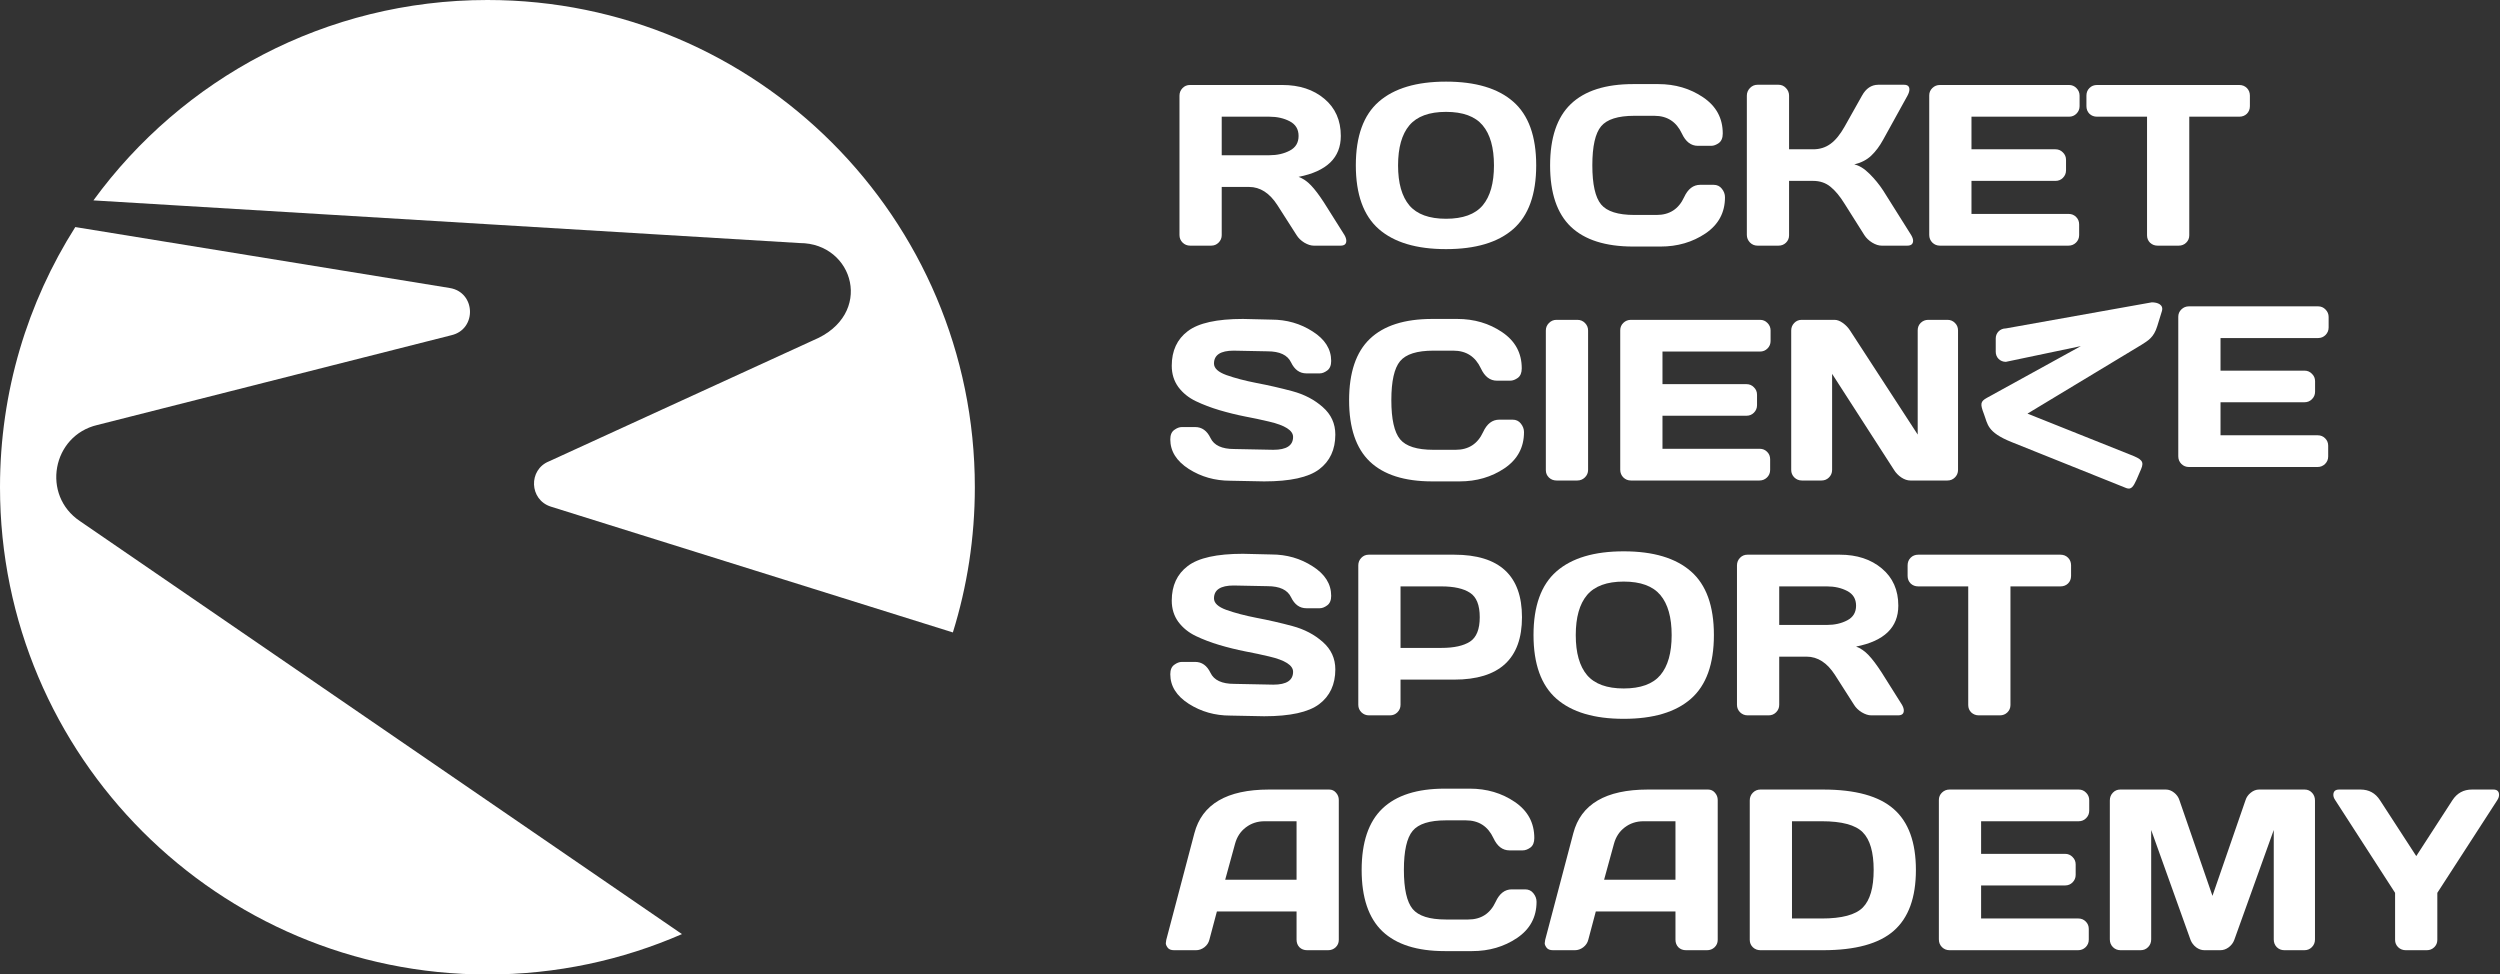 <?xml version="1.0" encoding="UTF-8"?> <svg xmlns="http://www.w3.org/2000/svg" width="1647" height="642" viewBox="0 0 1647 642" fill="none"><rect x="0" y="0" width="1647" height="642" fill="#333333" stroke="none"/><path d="M52.71 343.344L449.276 615.385C410.001 632.509 366.69 642.001 321.139 642.001C143.781 642.001 0 498.253 0 320.98C0 257.91 18.176 199.176 49.598 149.587L296.287 189.737C313.433 192.509 314.316 216.846 297.412 220.836L64.116 279.98C34.25 287.035 27.186 326.303 52.71 343.344Z" fill="white"></path><path d="M642.224 320.979C642.224 354.315 637.157 386.433 627.748 416.65L362.936 333.778C348.66 329.305 347.935 309.398 361.769 303.896L535.805 224.174C576.278 207.375 562.612 160.127 526.869 160.127L61.54 132.02C119.906 51.972 214.477 0 321.138 0C498.433 0 642.224 143.696 642.224 320.979Z" fill="white"></path><path d="M886.945 158.66C886.945 160.776 885.69 161.834 883.181 161.834H865.466C863.597 161.834 861.53 161.169 859.266 159.841C857.052 158.463 855.354 156.815 854.173 154.895L841.626 135.262C836.459 127.192 830.21 123.157 822.878 123.157H804.868V154.895C804.868 156.815 804.179 158.463 802.801 159.841C801.473 161.169 799.849 161.834 797.93 161.834H784.054C782.135 161.834 780.486 161.169 779.108 159.841C777.731 158.463 777.042 156.815 777.042 154.895V63.002C777.042 61.083 777.706 59.434 779.035 58.056C780.363 56.679 781.987 55.99 783.906 55.99H844.8C856.068 55.99 865.294 59.016 872.478 65.068C879.712 71.121 883.328 79.289 883.328 89.573C883.328 103.893 874.053 112.873 855.502 116.514C858.454 117.597 861.185 119.467 863.695 122.124C866.205 124.732 869.083 128.545 872.331 133.564L885.764 154.895C886.552 156.273 886.945 157.528 886.945 158.66ZM804.868 102.269H836.311C841.38 102.269 845.833 101.26 849.671 99.243C853.558 97.225 855.502 94.002 855.502 89.573C855.502 85.145 853.558 81.922 849.671 79.904C845.833 77.887 841.38 76.878 836.311 76.878H804.868V102.269Z" fill="white"></path><path d="M996.923 150.91C986.884 159.718 972.122 164.122 952.636 164.122C933.2 164.122 918.438 159.718 908.35 150.91C898.263 142.052 893.219 128.053 893.219 108.912C893.219 89.77 898.263 75.796 908.35 66.987C918.438 58.179 933.2 53.775 952.636 53.775C972.122 53.775 986.884 58.179 996.923 66.987C1007.01 75.796 1012.05 89.77 1012.05 108.912C1012.05 128.053 1007.01 142.052 996.923 150.91ZM976.772 82.561C971.802 76.657 963.757 73.704 952.636 73.704C941.565 73.704 933.519 76.657 928.5 82.561C923.53 88.466 921.046 97.274 921.046 108.985C921.046 120.647 923.53 129.431 928.5 135.336C933.519 141.191 941.565 144.119 952.636 144.119C963.757 144.119 971.802 141.191 976.772 135.336C981.742 129.431 984.227 120.647 984.227 108.985C984.227 97.274 981.742 88.466 976.772 82.561Z" fill="white"></path><path d="M1034.86 149.36C1025.76 140.65 1021.21 127.192 1021.21 108.985C1021.21 90.73 1025.76 77.247 1034.86 68.537C1044.01 59.779 1057.72 55.399 1075.97 55.399H1092.43C1103.6 55.399 1113.47 58.302 1122.03 64.109C1130.64 69.915 1134.95 77.862 1134.95 87.95C1134.95 90.853 1134.09 92.944 1132.36 94.223C1130.64 95.454 1128.97 96.069 1127.35 96.069H1118.56C1114.03 96.069 1110.52 93.362 1108.01 87.95C1104.37 80.175 1098.31 76.287 1089.85 76.287H1076.71C1065.94 76.287 1058.63 78.6 1054.79 83.226C1050.95 87.851 1049.03 96.413 1049.03 108.912C1049.03 121.41 1050.95 129.997 1054.79 134.671C1058.63 139.297 1065.94 141.61 1076.71 141.61H1091.4C1099.86 141.61 1105.89 137.722 1109.48 129.948C1111.99 124.486 1115.54 121.755 1120.11 121.755H1128.9C1131.21 121.755 1133.03 122.616 1134.36 124.338C1135.74 126.06 1136.42 127.93 1136.42 129.948C1136.42 140.035 1132.14 147.982 1123.58 153.788C1115.02 159.546 1105.15 162.424 1093.98 162.424H1075.97C1057.72 162.424 1044.01 158.069 1034.86 149.36Z" fill="white"></path><path d="M1260.35 158.586C1260.35 160.751 1259.07 161.834 1256.51 161.834H1239.61C1237.69 161.834 1235.62 161.169 1233.41 159.841C1231.2 158.463 1229.47 156.815 1228.24 154.895L1215.25 134.302C1212.15 129.283 1209.03 125.519 1205.88 123.009C1202.73 120.451 1198.94 119.171 1194.51 119.171H1178.64V155.043C1178.64 156.962 1177.95 158.586 1176.58 159.915C1175.25 161.194 1173.62 161.834 1171.71 161.834H1157.83C1155.91 161.834 1154.26 161.145 1152.88 159.767C1151.51 158.34 1150.82 156.667 1150.82 154.748V63.002C1150.82 61.083 1151.51 59.41 1152.88 57.983C1154.26 56.556 1155.91 55.842 1157.83 55.842H1171.71C1173.62 55.842 1175.25 56.556 1176.58 57.983C1177.95 59.41 1178.64 61.083 1178.64 63.002V98.357H1194.51C1198.84 98.357 1202.63 97.176 1205.88 94.814C1209.18 92.452 1212.3 88.638 1215.25 83.373L1226.69 63.002C1229.3 58.278 1232.84 55.891 1237.32 55.842H1254.37C1256.73 55.842 1257.92 56.875 1257.92 58.942C1257.92 60.074 1257.5 61.427 1256.66 63.002L1240.64 92.009C1238.33 96.241 1235.72 99.735 1232.82 102.49C1229.97 105.246 1226.23 107.189 1221.6 108.321C1224.85 109.01 1228.17 111.052 1231.57 114.447C1235.01 117.843 1238.04 121.533 1240.64 125.519L1259.1 154.895C1259.93 156.322 1260.35 157.553 1260.35 158.586Z" fill="white"></path><path d="M1270.98 154.748V62.854C1270.98 60.935 1271.67 59.311 1273.05 57.983C1274.42 56.654 1276.07 55.99 1277.99 55.99H1363.1C1365.01 55.99 1366.64 56.679 1367.97 58.056C1369.34 59.434 1370.03 61.083 1370.03 63.002V69.94C1370.03 71.859 1369.34 73.507 1367.97 74.885C1366.64 76.214 1365.01 76.878 1363.1 76.878H1298.81V98.357H1354.16C1356.08 98.357 1357.71 99.046 1359.04 100.423C1360.41 101.752 1361.1 103.376 1361.1 105.295V112.233C1361.1 114.152 1360.41 115.801 1359.04 117.178C1357.71 118.507 1356.08 119.171 1354.16 119.171H1298.81V140.945H1362.95C1364.82 140.945 1366.42 141.61 1367.75 142.938C1369.07 144.267 1369.74 145.891 1369.74 147.81V154.895C1369.74 156.815 1369.05 158.463 1367.67 159.841C1366.29 161.169 1364.65 161.834 1362.73 161.834H1277.99C1276.07 161.834 1274.42 161.169 1273.05 159.841C1271.67 158.463 1270.98 156.765 1270.98 154.748Z" fill="white"></path><path d="M1374.54 69.94V63.002C1374.54 60.984 1375.2 59.311 1376.53 57.983C1377.86 56.654 1379.53 55.99 1381.55 55.99H1475.21C1477.23 55.99 1478.9 56.654 1480.23 57.983C1481.56 59.311 1482.23 60.984 1482.23 63.002V69.94C1482.23 71.957 1481.56 73.63 1480.23 74.959C1478.9 76.238 1477.23 76.878 1475.21 76.878H1442.29V155.043C1442.29 156.962 1441.6 158.586 1440.23 159.915C1438.9 161.194 1437.27 161.834 1435.36 161.834H1421.41C1419.49 161.834 1417.84 161.194 1416.46 159.915C1415.13 158.586 1414.47 156.962 1414.47 155.043V76.878H1381.55C1379.53 76.878 1377.86 76.238 1376.53 74.959C1375.2 73.63 1374.54 71.957 1374.54 69.94Z" fill="white"></path><path d="M770.989 289.465C770.989 286.562 771.85 284.496 773.573 283.265C775.295 281.986 776.968 281.346 778.592 281.346H787.375C791.804 281.346 795.174 283.757 797.487 288.58C799.8 293.402 804.991 295.813 813.061 295.813L838.895 296.33C847.555 296.33 851.885 293.5 851.885 287.842C851.885 283.561 846.596 280.19 836.016 277.73C831.292 276.598 826.076 275.491 820.368 274.408C814.66 273.276 808.977 271.874 803.318 270.201C797.709 268.528 792.542 266.56 787.818 264.296C783.094 262.033 779.256 258.933 776.304 254.996C773.4 251.01 771.949 246.336 771.949 240.972C771.949 231.082 775.467 223.479 782.504 218.165C789.54 212.801 801.645 210.119 818.818 210.119L837.566 210.562C847.654 210.562 856.732 213.17 864.802 218.386C872.921 223.553 876.981 230.024 876.981 237.798C876.981 240.701 876.12 242.793 874.397 244.072C872.675 245.352 871.027 245.991 869.452 245.991H860.669C856.24 245.991 852.869 243.58 850.557 238.758C848.244 233.886 843.053 231.451 834.983 231.451L812.766 231.008C804.105 231.008 799.775 233.837 799.775 239.496C799.775 242.596 802.506 245.13 807.968 247.098C813.479 249.067 820.122 250.813 827.897 252.339C835.721 253.815 843.569 255.611 851.442 257.727C859.316 259.843 865.983 263.337 871.445 268.208C876.956 273.03 879.712 279.058 879.712 286.292C879.712 296.182 876.169 303.809 869.083 309.173C862.047 314.487 849.966 317.144 832.842 317.144L810.478 316.701C800.39 316.701 791.287 314.118 783.168 308.951C775.049 303.735 770.989 297.24 770.989 289.465Z" fill="white"></path><path d="M902.445 304.08C893.342 295.37 888.79 281.912 888.79 263.706C888.79 245.45 893.342 231.967 902.445 223.258C911.598 214.499 925.302 210.119 943.558 210.119H960.017C971.187 210.119 981.053 213.023 989.615 218.829C998.226 224.635 1002.53 232.582 1002.53 242.67C1002.53 245.573 1001.67 247.664 999.949 248.944C998.226 250.174 996.553 250.789 994.93 250.789H986.146C981.619 250.789 978.101 248.083 975.591 242.67C971.95 234.895 965.898 231.008 957.434 231.008H944.296C933.519 231.008 926.212 233.32 922.374 237.946C918.536 242.571 916.617 251.133 916.617 263.632C916.617 276.13 918.536 284.717 922.374 289.392C926.212 294.017 933.519 296.33 944.296 296.33H958.984C967.448 296.33 973.475 292.442 977.068 284.668C979.577 279.206 983.12 276.475 987.696 276.475H996.48C998.792 276.475 1000.61 277.336 1001.94 279.058C1003.32 280.78 1004.01 282.65 1004.01 284.668C1004.01 294.755 999.727 302.702 991.165 308.509C982.603 314.266 972.737 317.144 961.567 317.144H943.558C925.302 317.144 911.598 312.79 902.445 304.08Z" fill="white"></path><path d="M1018.4 309.763V217.722C1018.4 215.803 1019.09 214.154 1020.47 212.777C1021.85 211.399 1023.49 210.71 1025.41 210.71H1039.14C1041.16 210.71 1042.83 211.399 1044.16 212.777C1045.54 214.154 1046.23 215.803 1046.23 217.722V309.616C1046.23 311.535 1045.51 313.183 1044.09 314.561C1042.71 315.89 1041.06 316.554 1039.14 316.554H1025.41C1023.49 316.554 1021.85 315.914 1020.47 314.635C1019.09 313.306 1018.4 311.682 1018.4 309.763Z" fill="white"></path><path d="M1067.41 309.468V217.574C1067.41 215.655 1068.1 214.031 1069.48 212.703C1070.86 211.374 1072.5 210.71 1074.42 210.71H1159.53C1161.45 210.71 1163.07 211.399 1164.4 212.777C1165.78 214.154 1166.46 215.803 1166.46 217.722V224.66C1166.46 226.579 1165.78 228.228 1164.4 229.605C1163.07 230.934 1161.45 231.598 1159.53 231.598H1095.24V253.077H1150.6C1152.51 253.077 1154.14 253.766 1155.47 255.144C1156.84 256.472 1157.53 258.096 1157.53 260.015V266.953C1157.53 268.872 1156.84 270.521 1155.47 271.899C1154.14 273.227 1152.51 273.891 1150.6 273.891H1095.24V295.666H1159.38C1161.25 295.666 1162.85 296.33 1164.18 297.658C1165.51 298.987 1166.17 300.611 1166.17 302.53V309.616C1166.17 311.535 1165.48 313.183 1164.1 314.561C1162.72 315.89 1161.08 316.554 1159.16 316.554H1074.42C1072.5 316.554 1070.86 315.89 1069.48 314.561C1068.1 313.183 1067.41 311.486 1067.41 309.468Z" fill="white"></path><path d="M1180.05 309.616V217.722C1180.05 215.803 1180.71 214.154 1182.04 212.777C1183.37 211.399 1184.99 210.71 1186.91 210.71H1208.61C1210.33 210.71 1212.15 211.399 1214.07 212.777C1215.99 214.154 1217.57 215.803 1218.8 217.722L1263.38 286.292V217.574C1263.38 215.655 1264.04 214.031 1265.37 212.703C1266.75 211.374 1268.4 210.71 1270.32 210.71H1283.01C1284.93 210.71 1286.55 211.374 1287.88 212.703C1289.26 214.031 1289.95 215.704 1289.95 217.722V309.616C1289.95 311.535 1289.26 313.183 1287.88 314.561C1286.55 315.89 1284.93 316.554 1283.01 316.554H1258.51C1256.59 316.554 1254.62 315.89 1252.6 314.561C1250.58 313.183 1248.98 311.535 1247.8 309.616L1206.99 246.286V309.616C1206.99 311.535 1206.3 313.183 1204.92 314.561C1203.59 315.89 1201.97 316.554 1200.05 316.554H1187.06C1185.14 316.554 1183.49 315.89 1182.11 314.561C1180.73 313.183 1180.05 311.535 1180.05 309.616Z" fill="white"></path><path d="M770.99 444.186C770.99 441.282 771.851 439.216 773.573 437.986C775.295 436.706 776.968 436.067 778.592 436.067H787.375C791.804 436.067 795.175 438.478 797.487 443.3C799.8 448.122 804.991 450.533 813.061 450.533L838.895 451.05C847.555 451.05 851.886 448.221 851.886 442.562C851.886 438.281 846.596 434.91 836.016 432.45C831.293 431.318 826.077 430.211 820.369 429.128C814.661 427.997 808.977 426.594 803.318 424.921C797.709 423.248 792.542 421.28 787.818 419.016C783.094 416.753 779.256 413.653 776.304 409.716C773.401 405.731 771.949 401.056 771.949 395.692C771.949 385.802 775.467 378.199 782.504 372.885C789.541 367.521 801.645 364.84 818.819 364.84L837.566 365.283C847.654 365.283 856.732 367.89 864.802 373.106C872.922 378.273 876.981 384.744 876.981 392.518C876.981 395.422 876.12 397.513 874.398 398.792C872.675 400.072 871.027 400.711 869.452 400.711H860.669C856.24 400.711 852.87 398.3 850.557 393.478C848.244 388.607 843.053 386.171 834.983 386.171L812.766 385.728C804.106 385.728 799.776 388.557 799.776 394.216C799.776 397.316 802.507 399.85 807.968 401.819C813.48 403.787 820.123 405.534 827.897 407.059C835.721 408.535 843.57 410.331 851.443 412.447C859.316 414.563 865.983 418.057 871.445 422.928C876.956 427.751 879.712 433.778 879.712 441.012C879.712 450.902 876.169 458.529 869.083 463.893C862.047 469.207 849.967 471.865 832.843 471.865L810.478 471.422C800.391 471.422 791.287 468.838 783.168 463.672C775.049 458.456 770.99 451.96 770.99 444.186Z" fill="white"></path><path d="M894.843 464.336V372.442C894.843 370.523 895.507 368.875 896.836 367.497C898.165 366.119 899.788 365.43 901.708 365.43H958.025C987.795 365.43 1002.68 379.159 1002.68 406.616C1002.68 434.024 987.795 447.729 958.025 447.729H922.67V464.336C922.67 466.255 921.981 467.903 920.603 469.281C919.274 470.61 917.651 471.274 915.731 471.274H901.855C899.936 471.274 898.288 470.61 896.91 469.281C895.532 467.903 894.843 466.255 894.843 464.336ZM922.67 426.84H949.61C957.877 426.84 964.151 425.462 968.432 422.707C972.713 419.902 974.854 414.539 974.854 406.616C974.854 398.645 972.713 393.281 968.432 390.526C964.151 387.721 957.877 386.318 949.61 386.318H922.67V426.84Z" fill="white"></path><path d="M1113.99 460.35C1103.95 469.158 1089.19 473.562 1069.7 473.562C1050.26 473.562 1035.5 469.158 1025.41 460.35C1015.33 451.493 1010.28 437.494 1010.28 418.352C1010.28 399.211 1015.33 385.236 1025.41 376.428C1035.5 367.62 1050.26 363.216 1069.7 363.216C1089.19 363.216 1103.95 367.62 1113.99 376.428C1124.07 385.236 1129.12 399.211 1129.12 418.352C1129.12 437.494 1124.07 451.493 1113.99 460.35ZM1093.84 392.002C1088.87 386.097 1080.82 383.145 1069.7 383.145C1058.63 383.145 1050.58 386.097 1045.56 392.002C1040.59 397.907 1038.11 406.715 1038.11 418.426C1038.11 430.088 1040.59 438.871 1045.56 444.776C1050.58 450.632 1058.63 453.56 1069.7 453.56C1080.82 453.56 1088.87 450.632 1093.84 444.776C1098.81 438.871 1101.29 430.088 1101.29 418.426C1101.29 406.715 1098.81 397.907 1093.84 392.002Z" fill="white"></path><path d="M1254.23 468.1C1254.23 470.216 1252.97 471.274 1250.46 471.274H1232.75C1230.88 471.274 1228.81 470.61 1226.55 469.281C1224.33 467.903 1222.63 466.255 1221.45 464.336L1208.91 444.702C1203.74 436.632 1197.49 432.597 1190.16 432.597H1172.15V464.336C1172.15 466.255 1171.46 467.903 1170.08 469.281C1168.75 470.61 1167.13 471.274 1165.21 471.274H1151.33C1149.41 471.274 1147.77 470.61 1146.39 469.281C1145.01 467.903 1144.32 466.255 1144.32 464.336V372.442C1144.32 370.523 1144.99 368.875 1146.31 367.497C1147.64 366.119 1149.27 365.43 1151.19 365.43H1212.08C1223.35 365.43 1232.57 368.456 1239.76 374.509C1246.99 380.561 1250.61 388.73 1250.61 399.014C1250.61 413.333 1241.33 422.313 1222.78 425.955C1225.73 427.037 1228.47 428.907 1230.98 431.564C1233.48 434.172 1236.36 437.986 1239.61 443.005L1253.04 464.336C1253.83 465.714 1254.23 466.968 1254.23 468.1ZM1172.15 411.709H1203.59C1208.66 411.709 1213.11 410.7 1216.95 408.683C1220.84 406.665 1222.78 403.442 1222.78 399.014C1222.78 394.585 1220.84 391.362 1216.95 389.345C1213.11 387.327 1208.66 386.318 1203.59 386.318H1172.15V411.709Z" fill="white"></path><path d="M1256.73 379.38V372.442C1256.73 370.425 1257.4 368.752 1258.73 367.423C1260.06 366.094 1261.73 365.43 1263.75 365.43H1357.41C1359.43 365.43 1361.1 366.094 1362.43 367.423C1363.76 368.752 1364.42 370.425 1364.42 372.442V379.38C1364.42 381.398 1363.76 383.071 1362.43 384.399C1361.1 385.679 1359.43 386.318 1357.41 386.318H1324.49V464.484C1324.49 466.403 1323.8 468.026 1322.43 469.355C1321.1 470.634 1319.47 471.274 1317.55 471.274H1303.6C1301.69 471.274 1300.04 470.634 1298.66 469.355C1297.33 468.026 1296.67 466.403 1296.67 464.484V386.318H1263.75C1261.73 386.318 1260.06 385.679 1258.73 384.399C1257.4 383.071 1256.73 381.398 1256.73 379.38Z" fill="white"></path><path d="M768.332 619.204L786.859 548.936C791.878 529.795 808.215 520.2 835.869 520.15H875.652C877.473 520.15 878.974 520.839 880.155 522.217C881.385 523.595 882 525.194 882 527.015V619.204C882 621.123 881.311 622.747 879.933 624.075C878.556 625.355 876.907 625.994 874.988 625.994H861.112C859.094 625.994 857.421 625.355 856.093 624.075C854.813 622.747 854.174 621.074 854.174 619.056V600.456H801.695L796.749 619.056C796.257 621.074 795.15 622.747 793.428 624.075C791.706 625.355 789.885 625.994 787.966 625.994H773.425C771.506 625.994 770.128 625.453 769.292 624.37C768.455 623.239 768.037 622.255 768.037 621.418C768.086 620.582 768.185 619.843 768.332 619.204ZM807.157 579.568H854.174V541.039H833.138C828.414 541.039 824.281 542.392 820.738 545.098C817.244 547.755 814.882 551.347 813.652 555.875L807.157 579.568Z" fill="white"></path><path d="M910.712 613.52C901.609 604.811 897.057 591.353 897.057 573.146C897.057 554.89 901.609 541.408 910.712 532.698C919.865 523.939 933.569 519.56 951.825 519.56H968.284C979.454 519.56 989.32 522.463 997.882 528.269C1006.49 534.076 1010.8 542.023 1010.8 552.11C1010.8 555.013 1009.94 557.105 1008.22 558.384C1006.49 559.614 1004.82 560.229 1003.2 560.229H994.413C989.886 560.229 986.368 557.523 983.858 552.11C980.217 544.336 974.165 540.448 965.701 540.448H952.563C941.786 540.448 934.479 542.761 930.641 547.386C926.803 552.012 924.884 560.574 924.884 573.072C924.884 585.571 926.803 594.157 930.641 598.832C934.479 603.458 941.786 605.77 952.563 605.77H967.251C975.715 605.77 981.742 601.883 985.335 594.108C987.844 588.646 991.387 585.915 995.963 585.915H1004.75C1007.06 585.915 1008.88 586.776 1010.21 588.499C1011.59 590.221 1012.28 592.091 1012.28 594.108C1012.28 604.196 1007.99 612.143 999.432 617.949C990.87 623.706 981.004 626.585 969.834 626.585H951.825C933.569 626.585 919.865 622.23 910.712 613.52Z" fill="white"></path><path d="M1017.96 619.204L1036.49 548.936C1041.5 529.795 1057.84 520.2 1085.5 520.15H1125.28C1127.1 520.15 1128.6 520.839 1129.78 522.217C1131.01 523.595 1131.63 525.194 1131.63 527.015V619.204C1131.63 621.123 1130.94 622.747 1129.56 624.075C1128.18 625.355 1126.53 625.994 1124.61 625.994H1110.74C1108.72 625.994 1107.05 625.355 1105.72 624.075C1104.44 622.747 1103.8 621.074 1103.8 619.056V600.456H1051.32L1046.38 619.056C1045.88 621.074 1044.78 622.747 1043.05 624.075C1041.33 625.355 1039.51 625.994 1037.59 625.994H1023.05C1021.13 625.994 1019.75 625.453 1018.92 624.37C1018.08 623.239 1017.66 622.255 1017.66 621.418C1017.71 620.582 1017.81 619.843 1017.96 619.204ZM1056.78 579.568H1103.8V541.039H1082.76C1078.04 541.039 1073.91 542.392 1070.36 545.098C1066.87 547.755 1064.51 551.347 1063.28 555.875L1056.78 579.568Z" fill="white"></path><path d="M1152.74 619.204V527.31C1152.74 525.292 1153.43 523.595 1154.8 522.217C1156.18 520.839 1157.83 520.15 1159.75 520.15H1201.01C1222.36 520.15 1237.89 524.431 1247.58 532.993C1257.33 541.506 1262.2 554.89 1262.2 573.146C1262.2 591.353 1257.33 604.712 1247.58 613.225C1237.89 621.738 1222.36 625.994 1201.01 625.994H1159.75C1157.83 625.994 1156.18 625.355 1154.8 624.075C1153.43 622.747 1152.74 621.123 1152.74 619.204ZM1180.56 605.106H1200.2C1213.43 605.106 1222.44 602.695 1227.21 597.873C1231.98 593.05 1234.37 584.808 1234.37 573.146C1234.37 561.435 1231.98 553.168 1227.21 548.346C1222.44 543.474 1213.43 541.039 1200.2 541.039H1180.56V605.106Z" fill="white"></path><path d="M1277.33 618.908V527.015C1277.33 525.096 1278.02 523.472 1279.39 522.143C1280.77 520.815 1282.42 520.15 1284.34 520.15H1369.44C1371.36 520.15 1372.99 520.839 1374.31 522.217C1375.69 523.595 1376.38 525.243 1376.38 527.162V534.1C1376.38 536.02 1375.69 537.668 1374.31 539.046C1372.99 540.374 1371.36 541.039 1369.44 541.039H1305.15V562.517H1360.51C1362.43 562.517 1364.06 563.206 1365.38 564.584C1366.76 565.913 1367.45 567.537 1367.45 569.456V576.394C1367.45 578.313 1366.76 579.961 1365.38 581.339C1364.06 582.668 1362.43 583.332 1360.51 583.332H1305.15V605.106H1369.3C1371.17 605.106 1372.76 605.77 1374.09 607.099C1375.42 608.427 1376.09 610.051 1376.09 611.97V619.056C1376.09 620.975 1375.4 622.624 1374.02 624.001C1372.64 625.33 1370.99 625.994 1369.07 625.994H1284.34C1282.42 625.994 1280.77 625.33 1279.39 624.001C1278.02 622.624 1277.33 620.926 1277.33 618.908Z" fill="white"></path><path d="M1389.96 618.908V527.31C1389.96 525.292 1390.63 523.595 1391.96 522.217C1393.28 520.839 1394.91 520.15 1396.83 520.15H1426.87C1428.79 520.15 1430.61 520.839 1432.33 522.217C1434.05 523.595 1435.21 525.243 1435.8 527.162L1457.57 590.196L1479.35 527.162C1479.94 525.243 1481.09 523.595 1482.82 522.217C1484.54 520.839 1486.36 520.15 1488.28 520.15H1518.32C1520.24 520.15 1521.84 520.839 1523.12 522.217C1524.44 523.595 1525.11 525.292 1525.11 527.31V618.908C1525.11 620.926 1524.42 622.624 1523.04 624.001C1521.71 625.33 1520.09 625.994 1518.17 625.994H1504.89C1502.97 625.994 1501.32 625.33 1499.94 624.001C1498.61 622.624 1497.95 620.926 1497.95 618.908V546.796L1471.89 619.351C1471.2 621.172 1470 622.747 1468.28 624.075C1466.55 625.355 1464.73 625.994 1462.81 625.994H1452.26C1450.34 625.994 1448.52 625.355 1446.8 624.075C1445.12 622.747 1443.92 621.172 1443.18 619.351L1417.2 546.796V618.908C1417.2 620.926 1416.51 622.624 1415.13 624.001C1413.8 625.33 1412.18 625.994 1410.26 625.994H1396.97C1395.06 625.994 1393.41 625.33 1392.03 624.001C1390.65 622.624 1389.96 620.926 1389.96 618.908Z" fill="white"></path><path d="M1537.21 523.693C1537.21 521.331 1538.49 520.15 1541.05 520.15H1555.08C1560.64 520.15 1564.92 522.488 1567.92 527.162L1591.83 563.994L1615.67 527.162C1618.73 522.488 1623.01 520.15 1628.52 520.15H1642.62C1645.12 520.15 1646.38 521.331 1646.38 523.693C1646.38 524.776 1645.99 525.932 1645.2 527.162L1605.71 588.203V619.204C1605.71 621.123 1605.02 622.747 1603.64 624.075C1602.31 625.355 1600.69 625.994 1598.77 625.994H1584.9C1582.98 625.994 1581.33 625.355 1579.95 624.075C1578.57 622.747 1577.88 621.123 1577.88 619.204V588.203L1538.47 527.162C1537.63 525.932 1537.21 524.776 1537.21 523.693Z" fill="white"></path><path d="M1417.62 199.18L1321.46 216.363C1317.71 216.363 1314.79 219.236 1314.79 222.964V231.783C1314.79 235.531 1317.69 238.384 1321.46 238.384L1370.87 228.016L1308.96 262.104C1304.63 264.503 1304.47 266.111 1306.98 272.667C1309.58 279.423 1308.88 284.656 1325.23 291.238L1400.83 321.565C1404.09 322.771 1405.46 320.534 1407.53 316.073L1410.55 309.057C1412.73 303.986 1410.95 302.456 1403.49 299.564L1335.7 272.492L1410.99 227.043C1414.9 224.469 1418.88 222.562 1421.22 214.833L1424.27 204.944C1425.51 200.691 1421.4 199.18 1417.62 199.18Z" fill="white"></path><path d="M1435.05 300.576V208.683C1435.05 206.764 1435.74 205.14 1437.12 203.811C1438.49 202.483 1440.14 201.818 1442.06 201.818H1527.16C1529.08 201.818 1530.71 202.507 1532.04 203.885C1533.41 205.263 1534.1 206.911 1534.1 208.83V215.769C1534.1 217.688 1533.41 219.336 1532.04 220.714C1530.71 222.042 1529.08 222.707 1527.16 222.707H1462.88V244.185H1518.23C1520.15 244.185 1521.78 244.874 1523.1 246.252C1524.48 247.581 1525.17 249.205 1525.17 251.124V258.062C1525.17 259.981 1524.48 261.629 1523.1 263.007C1521.78 264.336 1520.15 265 1518.23 265H1462.88V286.774H1527.02C1528.89 286.774 1530.49 287.438 1531.81 288.767C1533.14 290.095 1533.81 291.719 1533.81 293.638V300.724C1533.81 302.643 1533.12 304.292 1531.74 305.669C1530.36 306.998 1528.71 307.662 1526.79 307.662H1442.06C1440.14 307.662 1438.49 306.998 1437.12 305.669C1435.74 304.292 1435.05 302.594 1435.05 300.576Z" fill="white"></path></svg> 